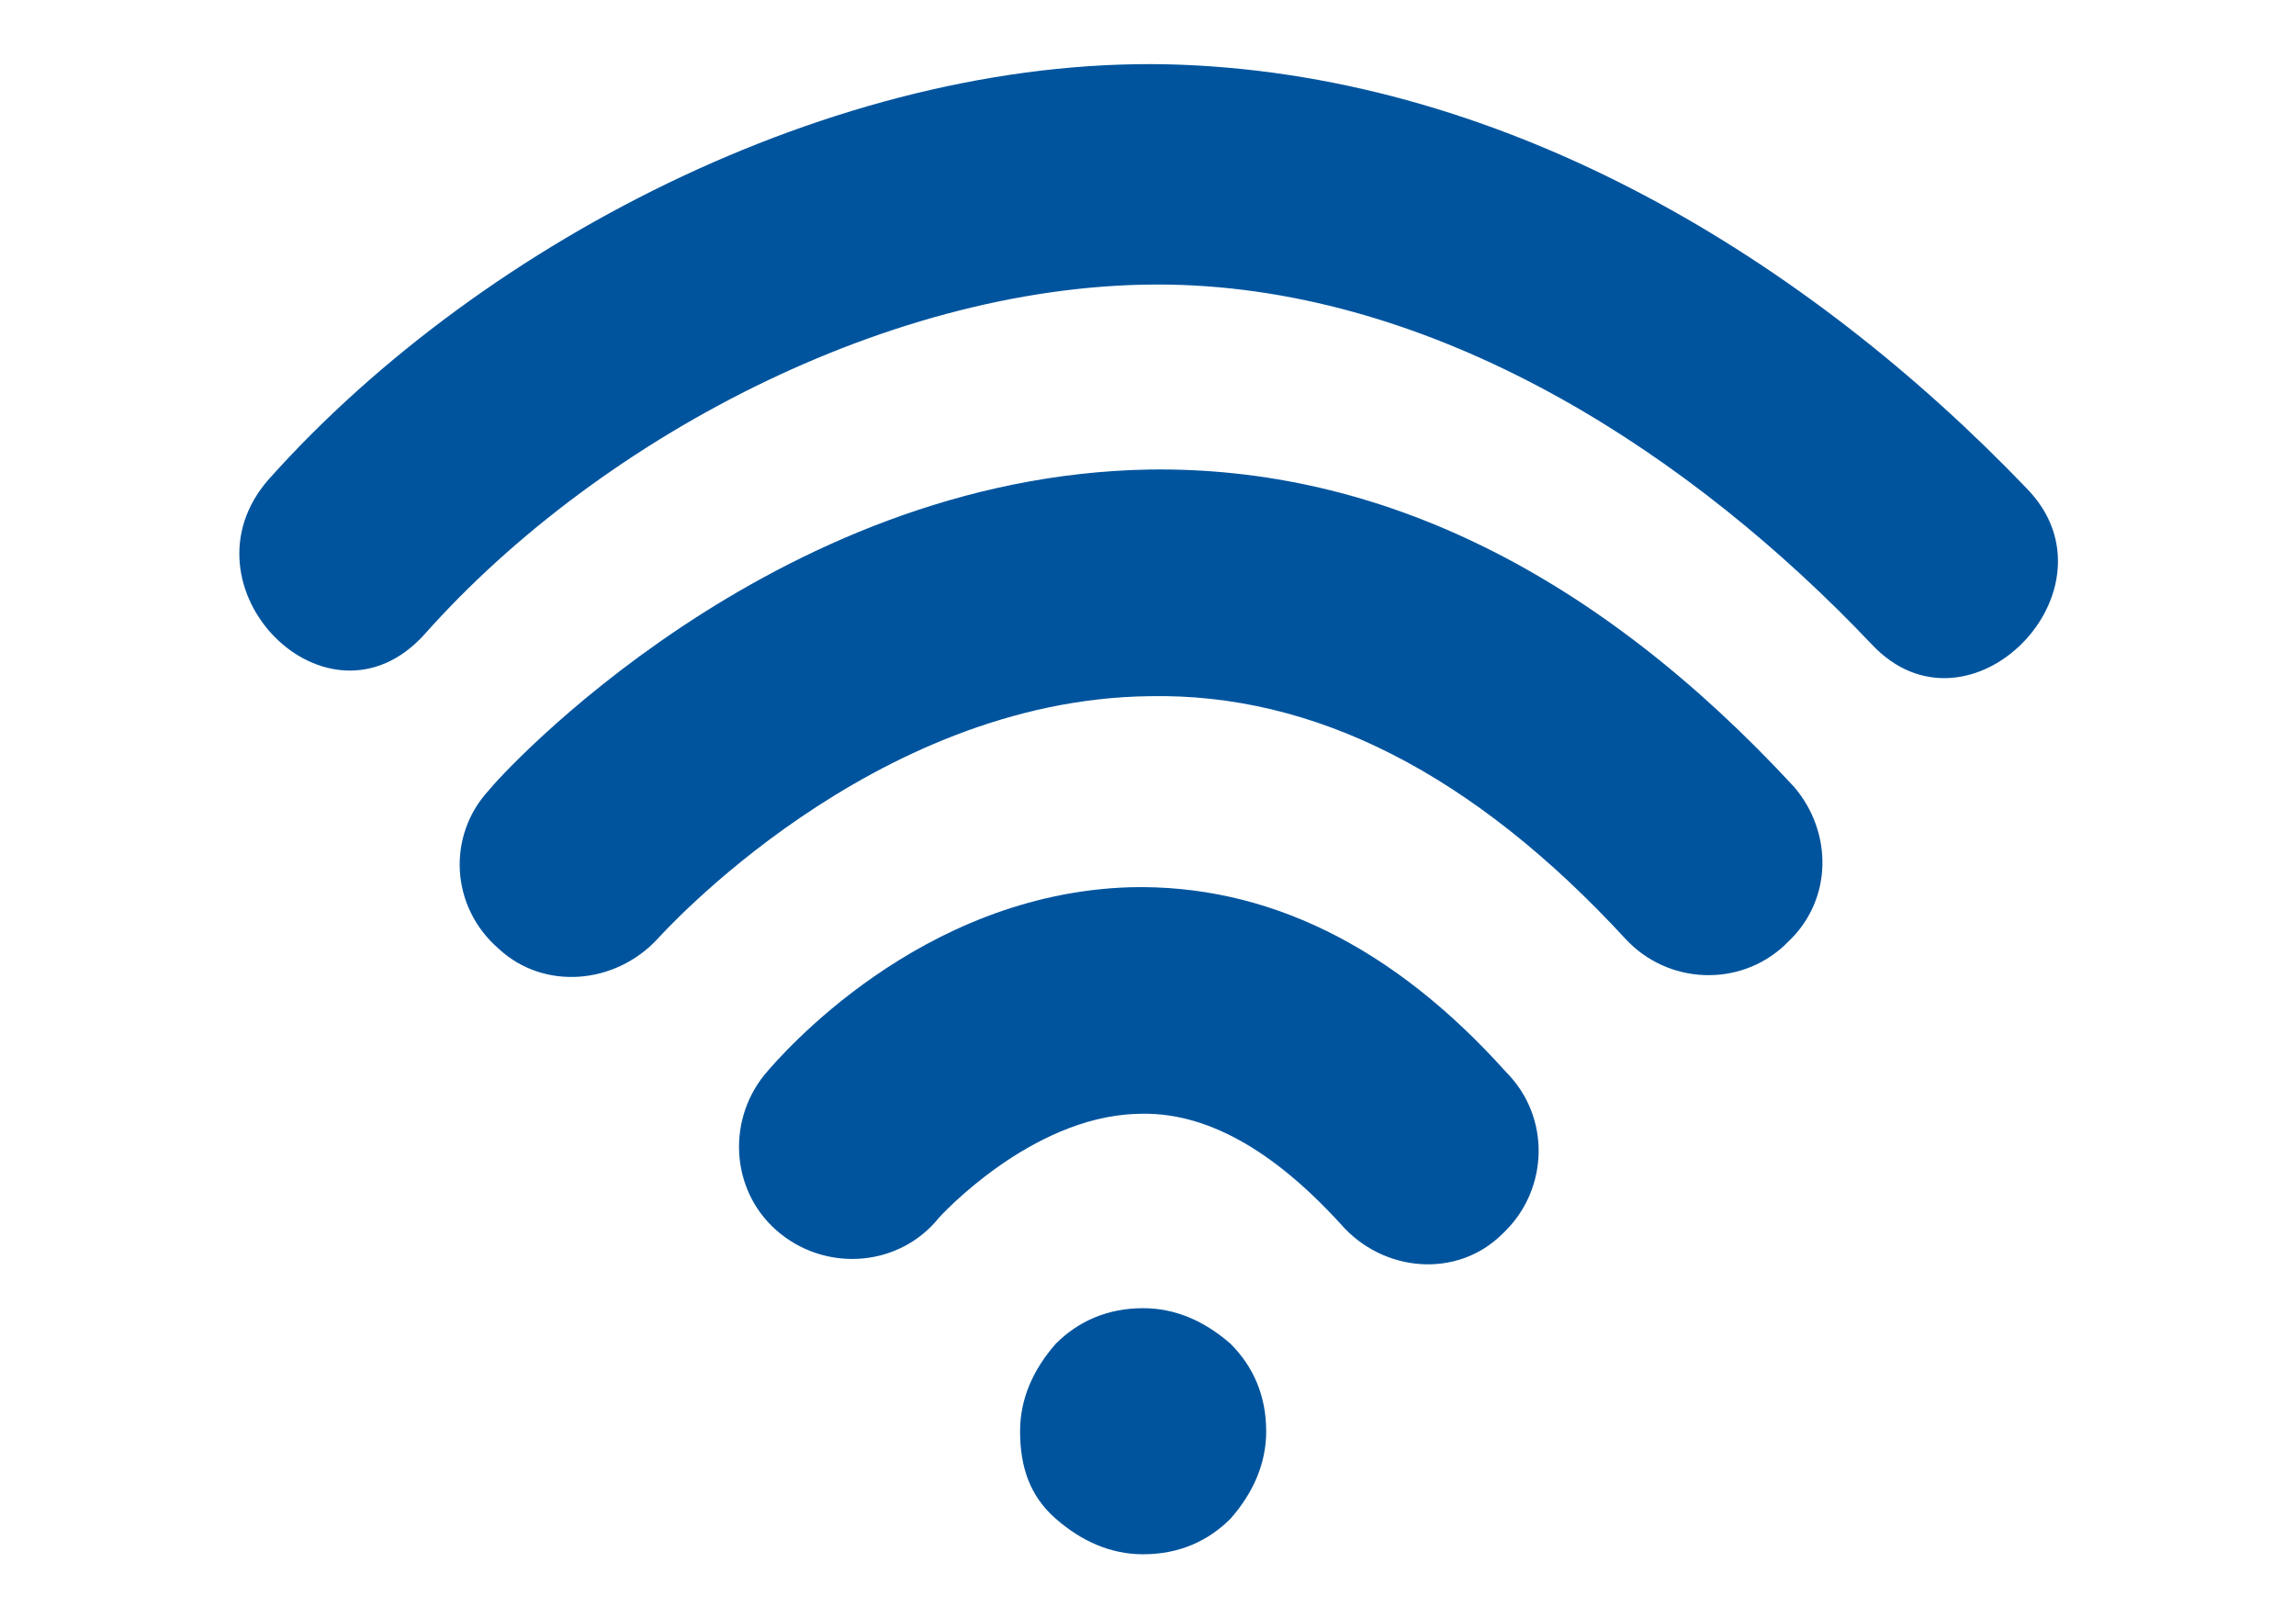 <?xml version="1.0" encoding="utf-8"?>
<!-- Generator: Adobe Illustrator 21.1.0, SVG Export Plug-In . SVG Version: 6.00 Build 0)  -->
<svg version="1.1" id="Layer_1" xmlns="http://www.w3.org/2000/svg" xmlns:xlink="http://www.w3.org/1999/xlink" x="0px" y="0px"
	 viewBox="0 0 70.9 50" style="enable-background:new 0 0 70.9 50;" xml:space="preserve">
<style type="text/css">
	.st0{fill:#00549E;}
</style>
<g>
	<g>
		<g>
			<path class="st0" d="M31.5,44.2c0-1,0.4-1.9,1.1-2.7c0.7-0.7,1.6-1.1,2.7-1.1c1,0,1.9,0.4,2.7,1.1c0.7,0.7,1.1,1.6,1.1,2.7
				c0,1-0.4,1.9-1.1,2.7c-0.7,0.7-1.6,1.1-2.7,1.1c-1,0-1.9-0.4-2.7-1.1C31.8,46.2,31.5,45.3,31.5,44.2z"/>
		</g>
	</g>
	<g>
		<path class="st0" d="M46.5,38c0,0-0.1,0.1-0.1,0.1c-1.4,1.4-3.7,1.2-5-0.3c-2.1-2.3-4.2-3.5-6.3-3.4c-3.3,0.1-6.1,3.2-6.1,3.2
			c-1.2,1.5-3.4,1.7-4.9,0.5c-1.5-1.2-1.7-3.4-0.5-4.9c0.5-0.6,4.8-5.6,11.3-5.8c4.2-0.1,8.1,1.8,11.6,5.7
			C47.9,34.5,47.8,36.7,46.5,38z"/>
	</g>
	<g>
		<path class="st0" d="M55.2,29.1c0,0-0.1,0.1-0.1,0.1c-1.4,1.3-3.6,1.2-4.9-0.2c-4.7-5.1-9.6-7.6-14.7-7.5
			c-8.6,0.1-15.1,7.4-15.2,7.5c-1.3,1.4-3.5,1.6-4.9,0.3c-1.5-1.3-1.6-3.5-0.3-4.9c0.3-0.4,8.7-9.7,20.4-9.9
			c7.1-0.1,13.8,3.2,19.9,9.8C56.6,25.7,56.6,27.8,55.2,29.1z"/>
	</g>
	<g>
		<path class="st0" d="M13.1,19.6C18.6,13.4,28,8.5,36.5,8.8c8.2,0.3,15.8,5.3,21.3,11.1c3,3.2,7.8-1.7,4.8-4.8
			C55.8,8,46.6,2.4,36.5,2C26.3,1.6,15,7.3,8.3,14.8C5.4,18.1,10.1,22.9,13.1,19.6L13.1,19.6z"/>
	</g>
</g>
</svg>

